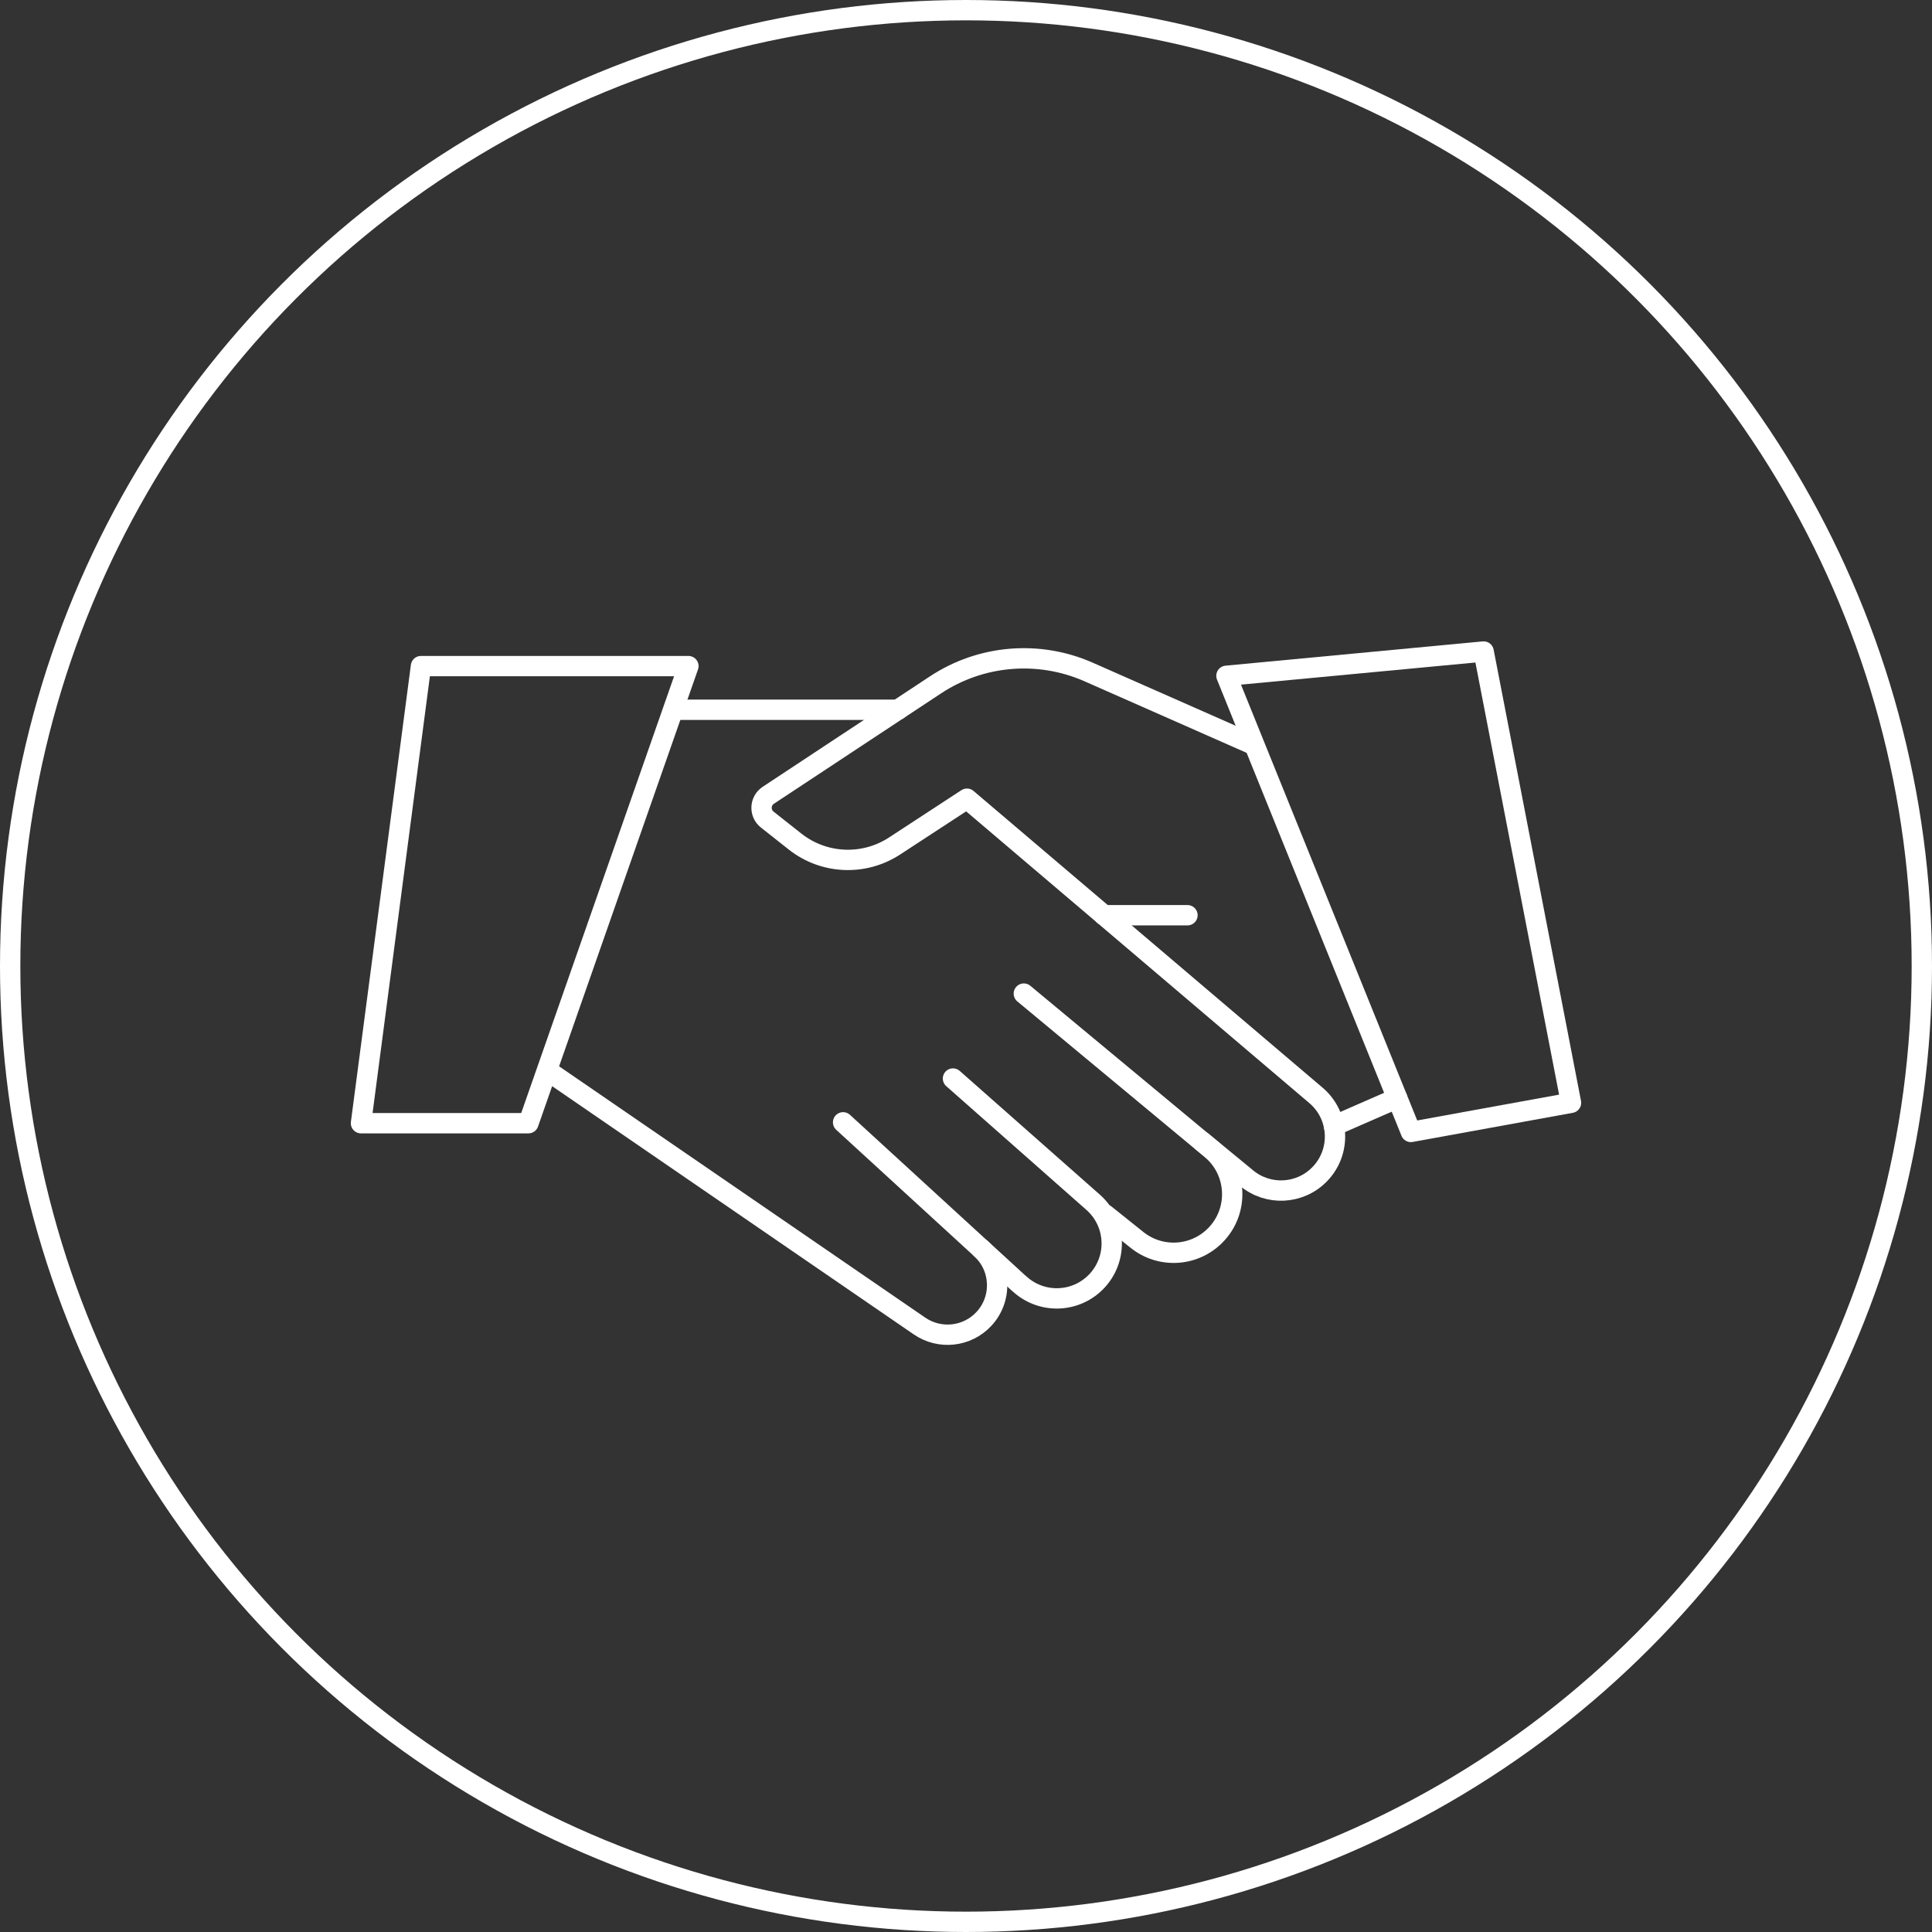 <?xml version="1.0" encoding="UTF-8"?><svg id="Layer_1" xmlns="http://www.w3.org/2000/svg" viewBox="0 0 285 285"><rect x="0" y="0" width="285" height="285" fill="#333333" stroke="none"/><defs><style>.cls-1{fill:none;stroke:#fff;stroke-linecap:round;stroke-linejoin:round;stroke-width:3px;}</style></defs><circle class="cls-1" cx="142.5" cy="142.5" r="141"/><g><path class="cls-1" d="M81.42,158.39l54.21,37.21c2.99,2.06,7.04,1.62,9.51-1.04h0c2.76-2.97,2.57-7.62-.42-10.35l-20.35-18.65"/><path class="cls-1" d="M140.58,159.1l20.68,18.26c3.35,2.96,3.67,8.08,.71,11.43h0c-2.97,3.36-8.1,3.68-11.46,.7l-.37-.32-5.42-4.97"/><path class="cls-1" d="M163.03,179.15l4.7,3.76c3.44,2.75,8.39,2.48,11.51-.64h0c3.6-3.6,3.32-9.51-.59-12.76l-27.62-22.94"/><path class="cls-1" d="M177.35,168.41l6.56,5.4c3.18,2.62,7.83,2.38,10.72-.55h0c3.26-3.29,3.03-8.67-.5-11.67l-51.49-43.77-10.68,6.98c-4.53,2.96-10.44,2.69-14.68-.66l-4.1-3.24c-1.18-.93-1.1-2.75,.15-3.58l24.67-16.29c6.69-4.42,15.16-5.14,22.5-1.94l24.02,10.6"/><line class="cls-1" x1="100.04" y1="104.7" x2="132.45" y2="104.7"/><line class="cls-1" x1="162.84" y1="135.01" x2="175.17" y2="135.01"/><polygon class="cls-1" points="62.1 98.26 101.55 98.26 77.95 165.69 53.25 165.69 62.1 98.26"/><polygon class="cls-1" points="180.92 99.69 218.86 96.11 231.75 162.68 208.13 166.98 180.92 99.69"/><line class="cls-1" x1="196.77" y1="166.08" x2="206.11" y2="162"/></g></svg>